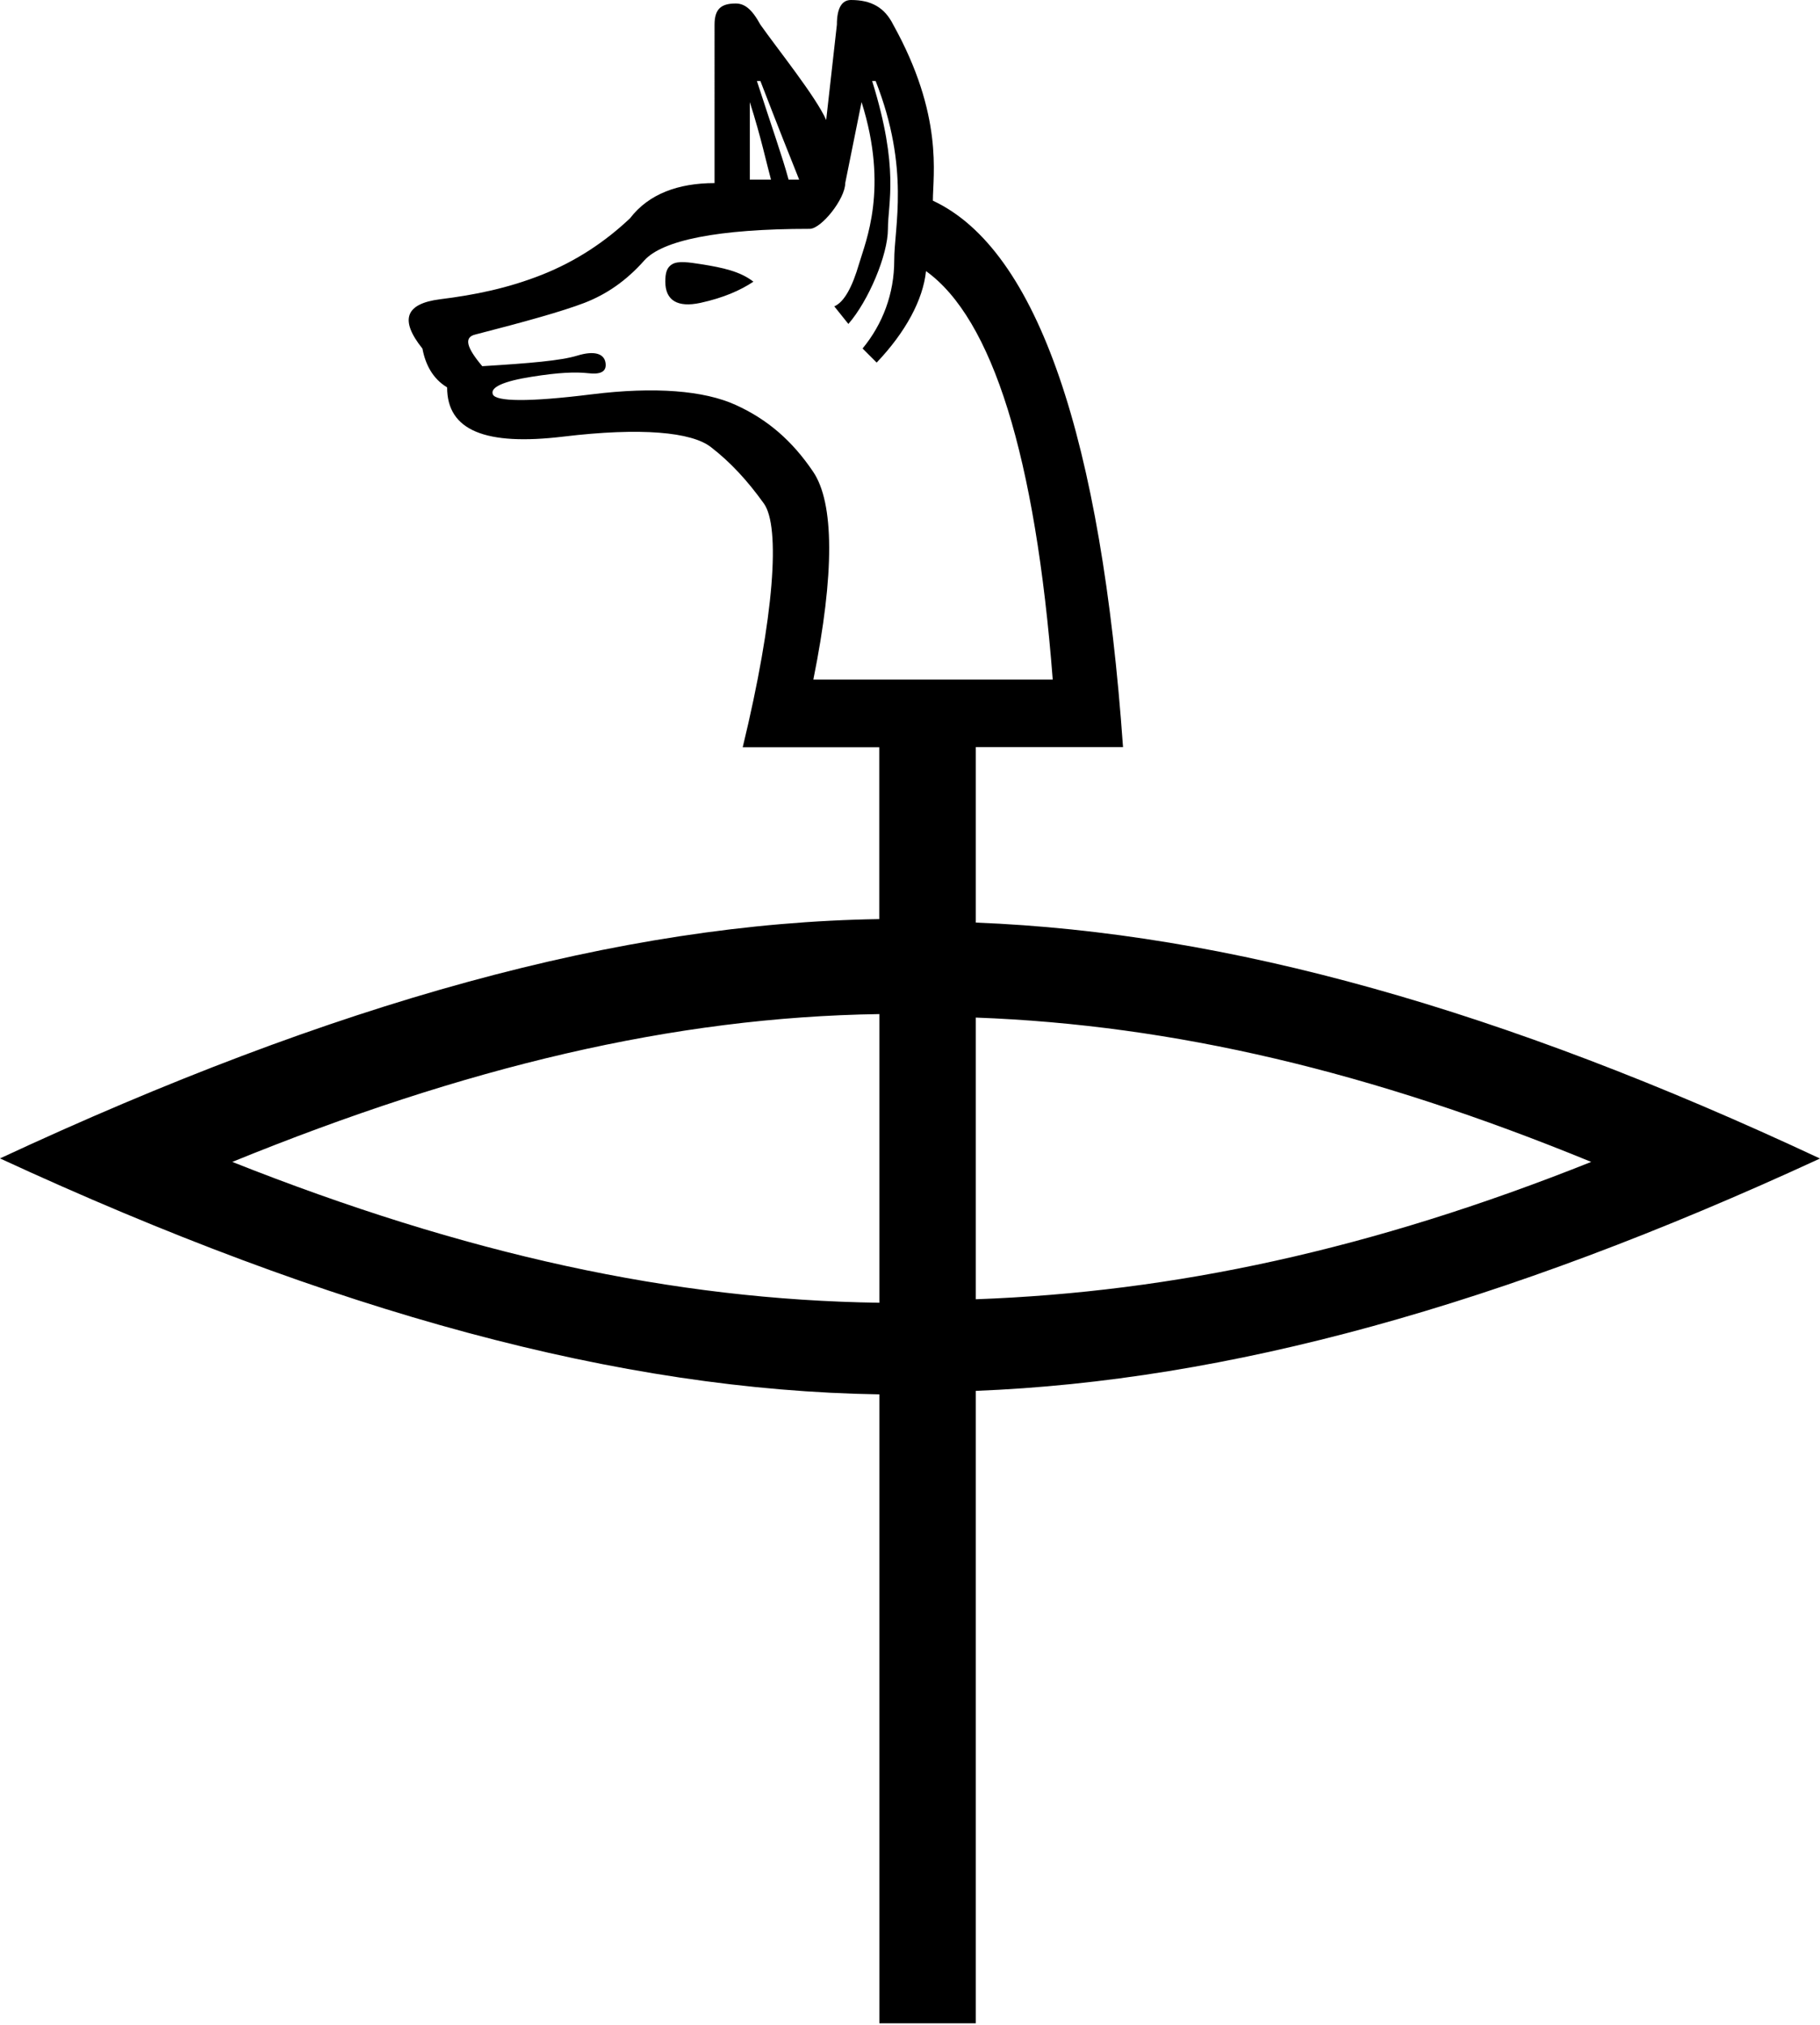 <?xml version="1.0" encoding="UTF-8" standalone="no"?>
<svg
   width="16.156"
   height="17.969"
   id="svg2999"
   sodipodi:version="0.32"
   inkscape:version="1.2.1 (9c6d41e410, 2022-07-14)"
   sodipodi:docname="US9F72VARA.svg"
   inkscape:output_extension="org.inkscape.output.svg.inkscape"
   version="1.0"
   xmlns:inkscape="http://www.inkscape.org/namespaces/inkscape"
   xmlns:sodipodi="http://sodipodi.sourceforge.net/DTD/sodipodi-0.dtd"
   xmlns="http://www.w3.org/2000/svg"
   xmlns:svg="http://www.w3.org/2000/svg"
   xmlns:rdf="http://www.w3.org/1999/02/22-rdf-syntax-ns#"
   xmlns:cc="http://creativecommons.org/ns#"
   xmlns:dc="http://purl.org/dc/elements/1.1/">
  <defs
     id="defs3004">
    <inkscape:perspective
       sodipodi:type="inkscape:persp3d"
       inkscape:vp_x="0 : 8.9887915 : 1"
       inkscape:vp_y="0 : 1000 : 0"
       inkscape:vp_z="6.3578668 : 8.9887915 : 1"
       inkscape:persp3d-origin="3.1789334 : 5.9925276 : 1"
       id="perspective3008" />
  </defs>
  <sodipodi:namedview
     inkscape:window-height="1017"
     inkscape:window-width="1920"
     inkscape:pageshadow="2"
     inkscape:pageopacity="0.0"
     guidetolerance="10.0"
     gridtolerance="10.0"
     objecttolerance="10.0"
     borderopacity="1.0"
     bordercolor="#666666"
     pagecolor="#ffffff"
     id="base"
     showgrid="false"
     inkscape:zoom="19.945704"
     inkscape:cx="12.534027"
     inkscape:cy="0.15040833"
     inkscape:window-x="1072"
     inkscape:window-y="-8"
     inkscape:current-layer="svg2999"
     inkscape:showpageshadow="2"
     inkscape:pagecheckerboard="0"
     inkscape:deskcolor="#d1d1d1"
     inkscape:window-maximized="1" />
  <path
     style="fill:#000000;stroke:none"
     d="m 7.554,0 c -0.077,0 -0.125,0.065 -0.125,0.219 L 7.334,1.065 C 7.244,0.86 6.903,0.436 6.75,0.219 6.673,0.078 6.608,0.031 6.531,0.031 c -0.128,0 -0.188,0.047 -0.188,0.188 V 1.625 c -0.32,0 -0.584,0.095 -0.75,0.312 C 5.376,2.142 5.119,2.316 4.812,2.438 4.506,2.559 4.213,2.618 3.906,2.656 3.599,2.695 3.545,2.838 3.75,3.094 3.776,3.234 3.841,3.361 3.969,3.438 3.969,3.821 4.309,3.958 5,3.875 5.691,3.792 6.14,3.834 6.312,3.969 c 0.173,0.134 0.322,0.295 0.469,0.5 0.147,0.205 0.094,0.999 -0.188,2.163 h 1.212 v 1.525 C 5.507,8.192 2.963,8.901 0,10.281 2.963,11.65 5.507,12.34 7.806,12.375 v 5.582 H 8.662 V 12.344 c 2.229,-0.088 4.656,-0.752 7.494,-2.062 C 13.33,8.959 10.902,8.276 8.662,8.188 V 6.631 H 9.969 C 9.777,3.907 9.215,2.216 8.281,1.781 8.281,1.551 8.377,1.025 7.929,0.219 7.852,0.065 7.733,0 7.554,0 Z M 6.719,0.719 H 6.75 c 0.153,0.397 0.267,0.683 0.344,0.875 H 7 C 6.949,1.402 6.847,1.115 6.719,0.719 Z m 1.023,0 h 0.031 C 8.08,1.499 7.937,2.018 7.938,2.312 c 0,0.294 -0.102,0.564 -0.281,0.781 l 0.125,0.125 c 0.256,-0.269 0.412,-0.557 0.438,-0.812 0.588,0.422 0.972,1.642 1.125,3.625 h -2.125 C 7.411,5.085 7.404,4.463 7.219,4.188 7.033,3.912 6.813,3.722 6.531,3.594 6.25,3.466 5.813,3.43 5.25,3.5 4.687,3.57 4.401,3.564 4.375,3.5 4.349,3.436 4.476,3.382 4.719,3.344 4.962,3.305 5.11,3.3 5.219,3.312 5.327,3.325 5.388,3.302 5.375,3.219 5.362,3.136 5.272,3.111 5.125,3.156 4.978,3.201 4.703,3.224 4.281,3.25 4.141,3.084 4.116,2.994 4.219,2.969 4.666,2.854 4.989,2.764 5.188,2.688 5.386,2.611 5.559,2.492 5.719,2.312 5.879,2.133 6.369,2.031 7.188,2.031 c 0.102,0 0.315,-0.265 0.315,-0.406 L 7.648,0.906 C 7.891,1.674 7.683,2.145 7.625,2.344 7.567,2.542 7.496,2.68 7.406,2.719 L 7.531,2.875 C 7.71,2.67 7.882,2.262 7.882,2.032 7.882,1.801 7.985,1.499 7.742,0.719 Z M 6.656,0.906 c 0.102,0.32 0.149,0.547 0.188,0.688 h -0.188 z m -0.688,1.438 C 5.918,2.374 5.906,2.423 5.906,2.5 c 0,0.166 0.108,0.232 0.312,0.188 C 6.423,2.643 6.572,2.577 6.688,2.5 6.572,2.41 6.423,2.376 6.219,2.344 c -0.102,-0.016 -0.199,-0.03 -0.25,0 z M 7.806,9 v 2.562 C 5.976,11.536 4.131,11.133 2.062,10.312 4.131,9.469 5.976,9.027 7.806,9 Z M 8.662,9.031 c 1.759,0.065 3.51,0.48 5.463,1.281 -1.952,0.779 -3.704,1.155 -5.463,1.219 z"
     id="path3001"
     sodipodi:nodetypes="cccsscccssccssscccccccccccccsccccccccscccccsssssssscssssccsccsccccccsscsccccccccc" />
</svg>
